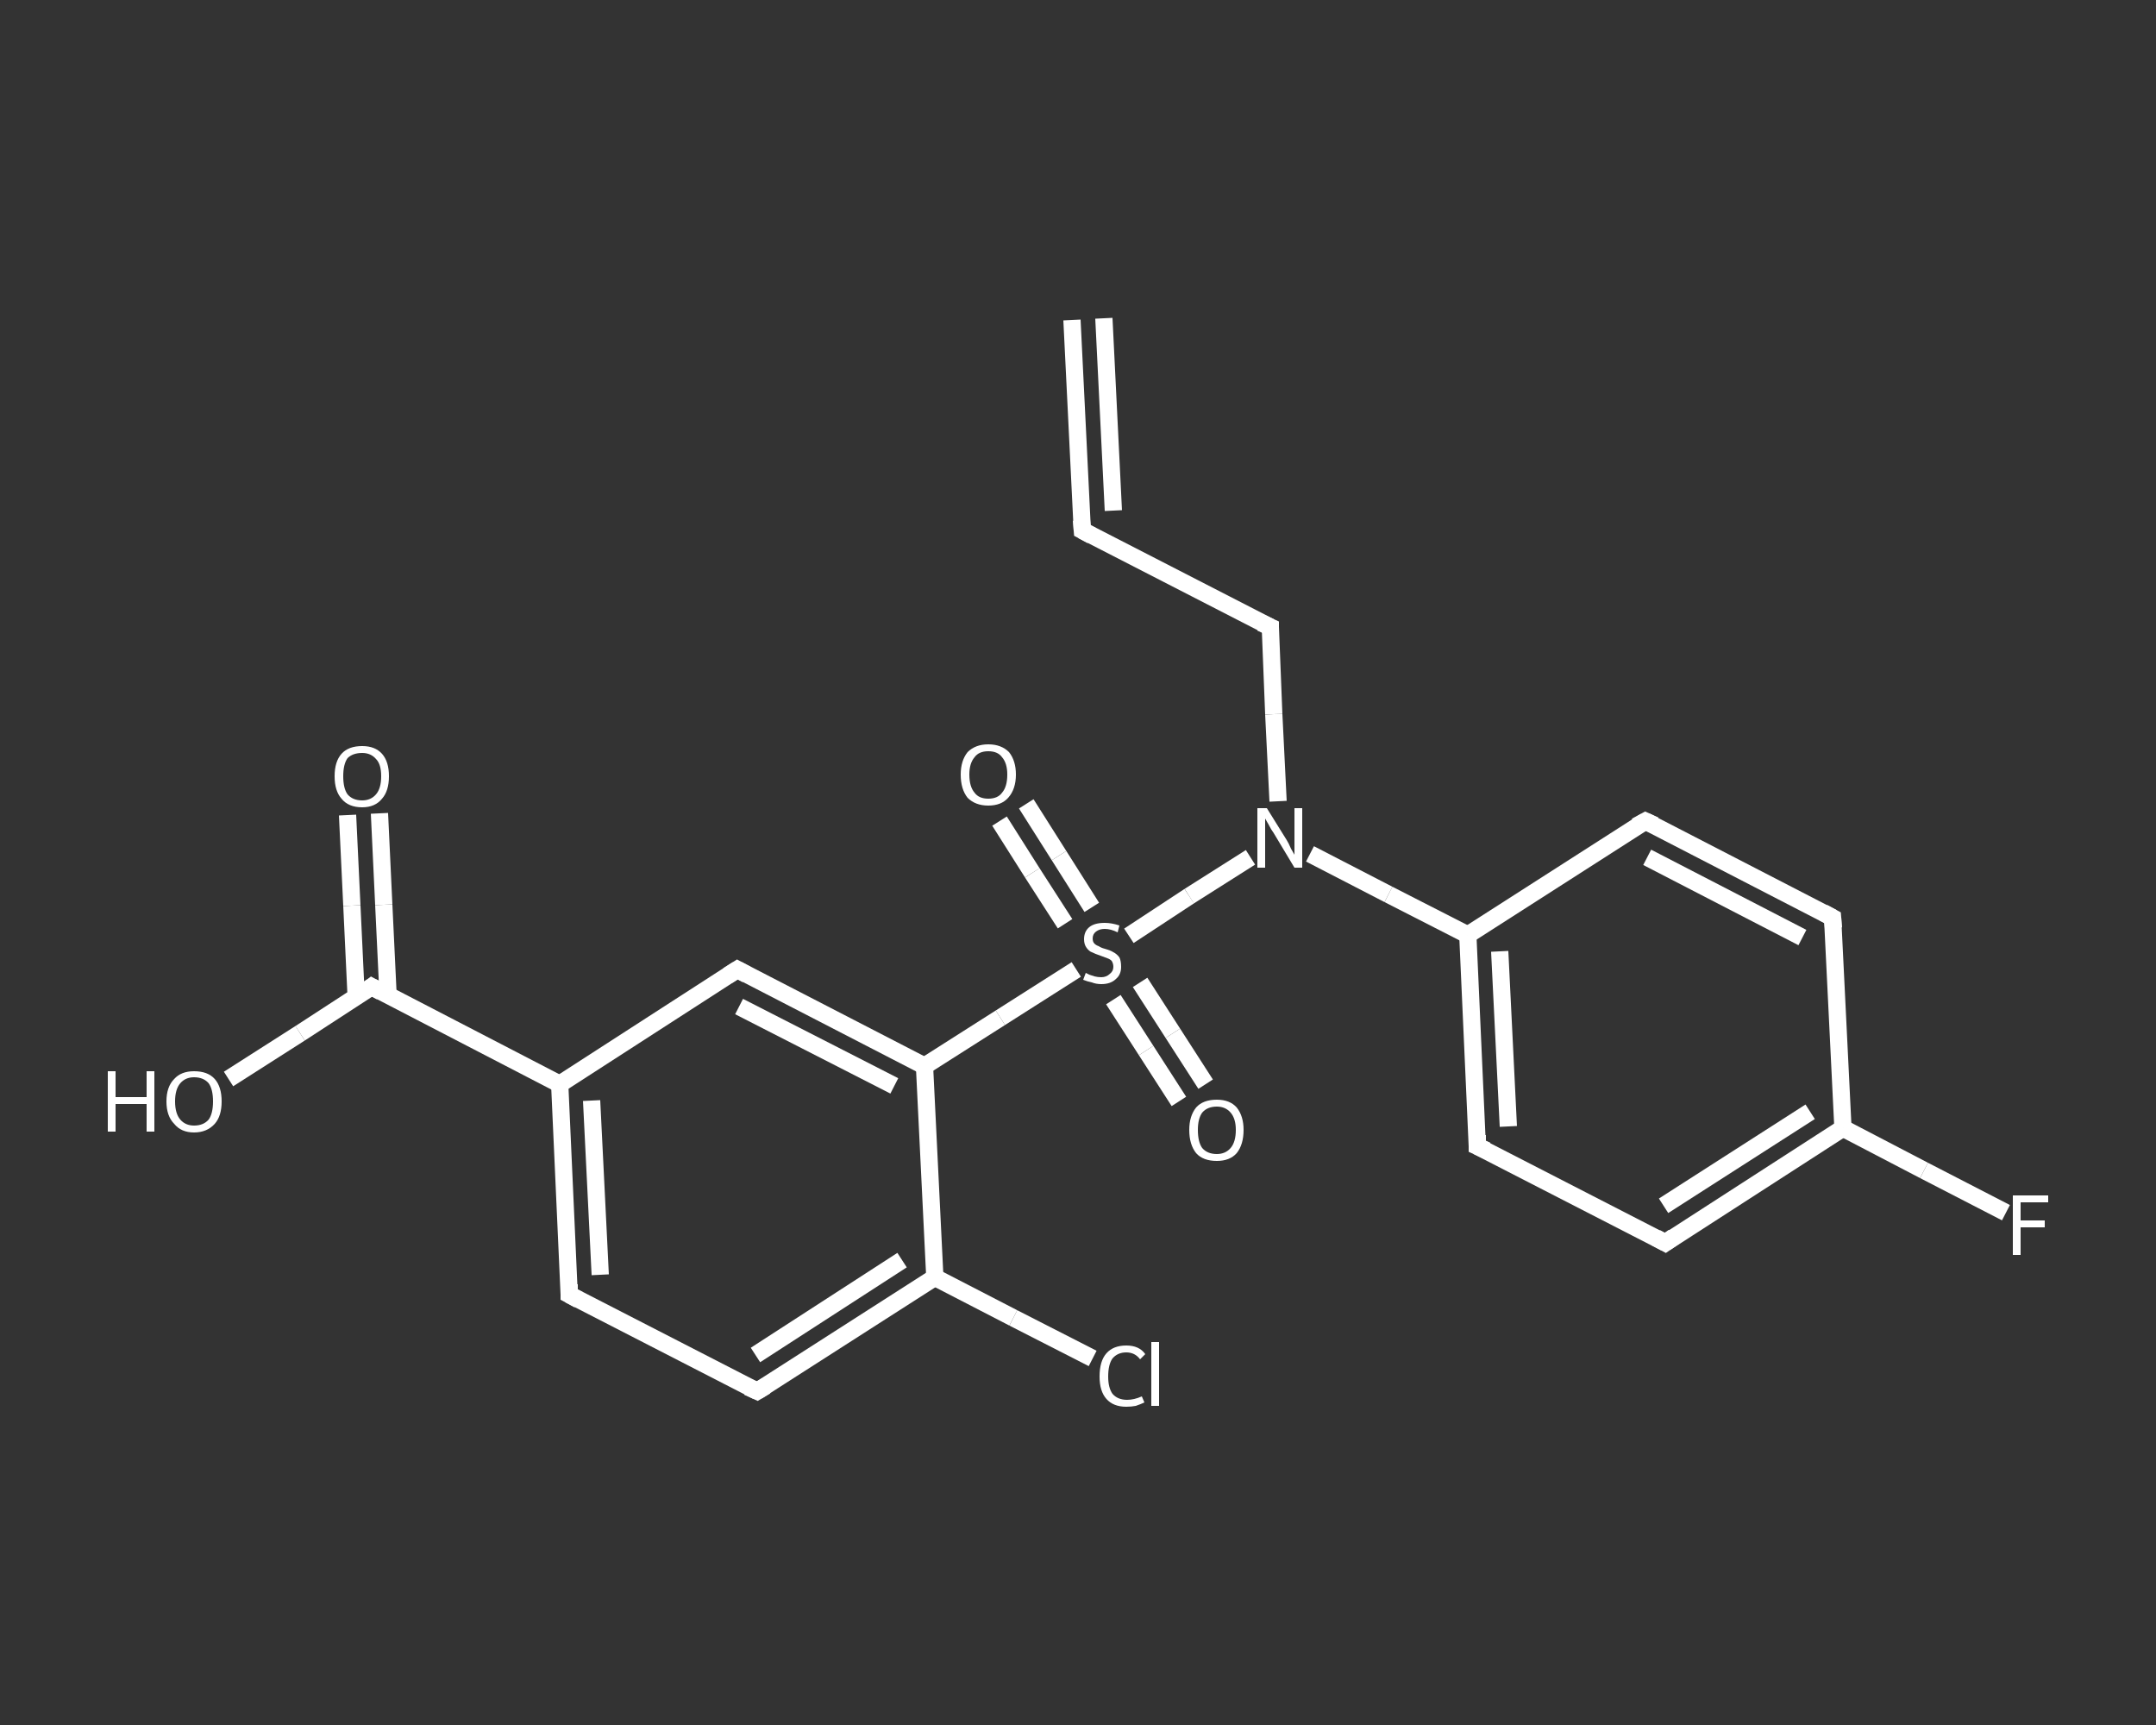 <?xml version='1.0' encoding='iso-8859-1'?>
<svg version='1.1' baseProfile='full'
              xmlns='http://www.w3.org/2000/svg'
                      xmlns:rdkit='http://www.rdkit.org/xml'
                      xmlns:xlink='http://www.w3.org/1999/xlink'
                  xml:space='preserve'
width='250px' height='200px' viewBox='0 0 250 200'>
<rect x="0" y="0" width="250" height="200" fill="#333333" stroke="none"/>
<!-- END OF HEADER -->
<rect style='opacity:1.0;fill:transparent;stroke:none' width='250.0' height='200.0' x='0.0' y='0.0'> </rect>
<path class='bond-0 atom-0 atom-1' d='M 124.3,37.1 L 125.5,61.5' style='fill:none;fill-rule:evenodd;stroke:#FFFFFF;stroke-width:2.0px;stroke-linecap:butt;stroke-linejoin:miter;stroke-opacity:1' />
<path class='bond-0 atom-0 atom-1' d='M 128.0,36.9 L 129.1,59.2' style='fill:none;fill-rule:evenodd;stroke:#FFFFFF;stroke-width:2.0px;stroke-linecap:butt;stroke-linejoin:miter;stroke-opacity:1' />
<path class='bond-1 atom-1 atom-2' d='M 125.5,61.5 L 147.3,72.7' style='fill:none;fill-rule:evenodd;stroke:#FFFFFF;stroke-width:2.0px;stroke-linecap:butt;stroke-linejoin:miter;stroke-opacity:1' />
<path class='bond-2 atom-2 atom-3' d='M 147.3,72.7 L 147.7,82.8' style='fill:none;fill-rule:evenodd;stroke:#FFFFFF;stroke-width:2.0px;stroke-linecap:butt;stroke-linejoin:miter;stroke-opacity:1' />
<path class='bond-2 atom-2 atom-3' d='M 147.7,82.8 L 148.2,92.9' style='fill:none;fill-rule:evenodd;stroke:#FFFFFF;stroke-width:2.0px;stroke-linecap:butt;stroke-linejoin:miter;stroke-opacity:1' />
<path class='bond-3 atom-3 atom-4' d='M 151.9,99.0 L 161.0,103.7' style='fill:none;fill-rule:evenodd;stroke:#FFFFFF;stroke-width:2.0px;stroke-linecap:butt;stroke-linejoin:miter;stroke-opacity:1' />
<path class='bond-3 atom-3 atom-4' d='M 161.0,103.7 L 170.2,108.4' style='fill:none;fill-rule:evenodd;stroke:#FFFFFF;stroke-width:2.0px;stroke-linecap:butt;stroke-linejoin:miter;stroke-opacity:1' />
<path class='bond-4 atom-4 atom-5' d='M 170.2,108.4 L 171.3,132.9' style='fill:none;fill-rule:evenodd;stroke:#FFFFFF;stroke-width:2.0px;stroke-linecap:butt;stroke-linejoin:miter;stroke-opacity:1' />
<path class='bond-4 atom-4 atom-5' d='M 173.9,110.3 L 174.9,130.6' style='fill:none;fill-rule:evenodd;stroke:#FFFFFF;stroke-width:2.0px;stroke-linecap:butt;stroke-linejoin:miter;stroke-opacity:1' />
<path class='bond-5 atom-5 atom-6' d='M 171.3,132.9 L 193.1,144.1' style='fill:none;fill-rule:evenodd;stroke:#FFFFFF;stroke-width:2.0px;stroke-linecap:butt;stroke-linejoin:miter;stroke-opacity:1' />
<path class='bond-6 atom-6 atom-7' d='M 193.1,144.1 L 213.7,130.8' style='fill:none;fill-rule:evenodd;stroke:#FFFFFF;stroke-width:2.0px;stroke-linecap:butt;stroke-linejoin:miter;stroke-opacity:1' />
<path class='bond-6 atom-6 atom-7' d='M 192.9,139.8 L 209.9,128.9' style='fill:none;fill-rule:evenodd;stroke:#FFFFFF;stroke-width:2.0px;stroke-linecap:butt;stroke-linejoin:miter;stroke-opacity:1' />
<path class='bond-7 atom-7 atom-8' d='M 213.7,130.8 L 223.1,135.7' style='fill:none;fill-rule:evenodd;stroke:#FFFFFF;stroke-width:2.0px;stroke-linecap:butt;stroke-linejoin:miter;stroke-opacity:1' />
<path class='bond-7 atom-7 atom-8' d='M 223.1,135.7 L 232.6,140.6' style='fill:none;fill-rule:evenodd;stroke:#FFFFFF;stroke-width:2.0px;stroke-linecap:butt;stroke-linejoin:miter;stroke-opacity:1' />
<path class='bond-8 atom-7 atom-9' d='M 213.7,130.8 L 212.5,106.4' style='fill:none;fill-rule:evenodd;stroke:#FFFFFF;stroke-width:2.0px;stroke-linecap:butt;stroke-linejoin:miter;stroke-opacity:1' />
<path class='bond-9 atom-9 atom-10' d='M 212.5,106.4 L 190.8,95.2' style='fill:none;fill-rule:evenodd;stroke:#FFFFFF;stroke-width:2.0px;stroke-linecap:butt;stroke-linejoin:miter;stroke-opacity:1' />
<path class='bond-9 atom-9 atom-10' d='M 209.0,108.7 L 191.0,99.4' style='fill:none;fill-rule:evenodd;stroke:#FFFFFF;stroke-width:2.0px;stroke-linecap:butt;stroke-linejoin:miter;stroke-opacity:1' />
<path class='bond-10 atom-3 atom-11' d='M 145.0,99.4 L 137.9,103.9' style='fill:none;fill-rule:evenodd;stroke:#FFFFFF;stroke-width:2.0px;stroke-linecap:butt;stroke-linejoin:miter;stroke-opacity:1' />
<path class='bond-10 atom-3 atom-11' d='M 137.9,103.9 L 130.9,108.5' style='fill:none;fill-rule:evenodd;stroke:#FFFFFF;stroke-width:2.0px;stroke-linecap:butt;stroke-linejoin:miter;stroke-opacity:1' />
<path class='bond-11 atom-11 atom-12' d='M 129.1,115.9 L 132.9,121.8' style='fill:none;fill-rule:evenodd;stroke:#FFFFFF;stroke-width:2.0px;stroke-linecap:butt;stroke-linejoin:miter;stroke-opacity:1' />
<path class='bond-11 atom-11 atom-12' d='M 132.9,121.8 L 136.7,127.7' style='fill:none;fill-rule:evenodd;stroke:#FFFFFF;stroke-width:2.0px;stroke-linecap:butt;stroke-linejoin:miter;stroke-opacity:1' />
<path class='bond-11 atom-11 atom-12' d='M 132.2,113.9 L 136.0,119.8' style='fill:none;fill-rule:evenodd;stroke:#FFFFFF;stroke-width:2.0px;stroke-linecap:butt;stroke-linejoin:miter;stroke-opacity:1' />
<path class='bond-11 atom-11 atom-12' d='M 136.0,119.8 L 139.8,125.7' style='fill:none;fill-rule:evenodd;stroke:#FFFFFF;stroke-width:2.0px;stroke-linecap:butt;stroke-linejoin:miter;stroke-opacity:1' />
<path class='bond-12 atom-11 atom-13' d='M 126.6,105.2 L 122.8,99.2' style='fill:none;fill-rule:evenodd;stroke:#FFFFFF;stroke-width:2.0px;stroke-linecap:butt;stroke-linejoin:miter;stroke-opacity:1' />
<path class='bond-12 atom-11 atom-13' d='M 122.8,99.2 L 119.0,93.2' style='fill:none;fill-rule:evenodd;stroke:#FFFFFF;stroke-width:2.0px;stroke-linecap:butt;stroke-linejoin:miter;stroke-opacity:1' />
<path class='bond-12 atom-11 atom-13' d='M 123.5,107.1 L 119.7,101.2' style='fill:none;fill-rule:evenodd;stroke:#FFFFFF;stroke-width:2.0px;stroke-linecap:butt;stroke-linejoin:miter;stroke-opacity:1' />
<path class='bond-12 atom-11 atom-13' d='M 119.7,101.2 L 115.9,95.2' style='fill:none;fill-rule:evenodd;stroke:#FFFFFF;stroke-width:2.0px;stroke-linecap:butt;stroke-linejoin:miter;stroke-opacity:1' />
<path class='bond-13 atom-11 atom-14' d='M 124.8,112.4 L 116.0,118.0' style='fill:none;fill-rule:evenodd;stroke:#FFFFFF;stroke-width:2.0px;stroke-linecap:butt;stroke-linejoin:miter;stroke-opacity:1' />
<path class='bond-13 atom-11 atom-14' d='M 116.0,118.0 L 107.2,123.6' style='fill:none;fill-rule:evenodd;stroke:#FFFFFF;stroke-width:2.0px;stroke-linecap:butt;stroke-linejoin:miter;stroke-opacity:1' />
<path class='bond-14 atom-14 atom-15' d='M 107.2,123.6 L 85.5,112.4' style='fill:none;fill-rule:evenodd;stroke:#FFFFFF;stroke-width:2.0px;stroke-linecap:butt;stroke-linejoin:miter;stroke-opacity:1' />
<path class='bond-14 atom-14 atom-15' d='M 103.7,125.9 L 85.7,116.7' style='fill:none;fill-rule:evenodd;stroke:#FFFFFF;stroke-width:2.0px;stroke-linecap:butt;stroke-linejoin:miter;stroke-opacity:1' />
<path class='bond-15 atom-15 atom-16' d='M 85.5,112.4 L 64.9,125.7' style='fill:none;fill-rule:evenodd;stroke:#FFFFFF;stroke-width:2.0px;stroke-linecap:butt;stroke-linejoin:miter;stroke-opacity:1' />
<path class='bond-16 atom-16 atom-17' d='M 64.9,125.7 L 43.1,114.4' style='fill:none;fill-rule:evenodd;stroke:#FFFFFF;stroke-width:2.0px;stroke-linecap:butt;stroke-linejoin:miter;stroke-opacity:1' />
<path class='bond-17 atom-17 atom-18' d='M 45.0,115.4 L 44.5,104.9' style='fill:none;fill-rule:evenodd;stroke:#FFFFFF;stroke-width:2.0px;stroke-linecap:butt;stroke-linejoin:miter;stroke-opacity:1' />
<path class='bond-17 atom-17 atom-18' d='M 44.5,104.9 L 44.0,94.3' style='fill:none;fill-rule:evenodd;stroke:#FFFFFF;stroke-width:2.0px;stroke-linecap:butt;stroke-linejoin:miter;stroke-opacity:1' />
<path class='bond-17 atom-17 atom-18' d='M 41.3,115.6 L 40.8,105.0' style='fill:none;fill-rule:evenodd;stroke:#FFFFFF;stroke-width:2.0px;stroke-linecap:butt;stroke-linejoin:miter;stroke-opacity:1' />
<path class='bond-17 atom-17 atom-18' d='M 40.8,105.0 L 40.3,94.5' style='fill:none;fill-rule:evenodd;stroke:#FFFFFF;stroke-width:2.0px;stroke-linecap:butt;stroke-linejoin:miter;stroke-opacity:1' />
<path class='bond-18 atom-17 atom-19' d='M 43.1,114.4 L 34.8,119.8' style='fill:none;fill-rule:evenodd;stroke:#FFFFFF;stroke-width:2.0px;stroke-linecap:butt;stroke-linejoin:miter;stroke-opacity:1' />
<path class='bond-18 atom-17 atom-19' d='M 34.8,119.8 L 26.5,125.1' style='fill:none;fill-rule:evenodd;stroke:#FFFFFF;stroke-width:2.0px;stroke-linecap:butt;stroke-linejoin:miter;stroke-opacity:1' />
<path class='bond-19 atom-16 atom-20' d='M 64.9,125.7 L 66.0,150.1' style='fill:none;fill-rule:evenodd;stroke:#FFFFFF;stroke-width:2.0px;stroke-linecap:butt;stroke-linejoin:miter;stroke-opacity:1' />
<path class='bond-19 atom-16 atom-20' d='M 68.6,127.6 L 69.6,147.8' style='fill:none;fill-rule:evenodd;stroke:#FFFFFF;stroke-width:2.0px;stroke-linecap:butt;stroke-linejoin:miter;stroke-opacity:1' />
<path class='bond-20 atom-20 atom-21' d='M 66.0,150.1 L 87.8,161.3' style='fill:none;fill-rule:evenodd;stroke:#FFFFFF;stroke-width:2.0px;stroke-linecap:butt;stroke-linejoin:miter;stroke-opacity:1' />
<path class='bond-21 atom-21 atom-22' d='M 87.8,161.3 L 108.4,148.1' style='fill:none;fill-rule:evenodd;stroke:#FFFFFF;stroke-width:2.0px;stroke-linecap:butt;stroke-linejoin:miter;stroke-opacity:1' />
<path class='bond-21 atom-21 atom-22' d='M 87.6,157.1 L 104.6,146.1' style='fill:none;fill-rule:evenodd;stroke:#FFFFFF;stroke-width:2.0px;stroke-linecap:butt;stroke-linejoin:miter;stroke-opacity:1' />
<path class='bond-22 atom-22 atom-23' d='M 108.4,148.1 L 117.5,152.8' style='fill:none;fill-rule:evenodd;stroke:#FFFFFF;stroke-width:2.0px;stroke-linecap:butt;stroke-linejoin:miter;stroke-opacity:1' />
<path class='bond-22 atom-22 atom-23' d='M 117.5,152.8 L 126.7,157.5' style='fill:none;fill-rule:evenodd;stroke:#FFFFFF;stroke-width:2.0px;stroke-linecap:butt;stroke-linejoin:miter;stroke-opacity:1' />
<path class='bond-23 atom-10 atom-4' d='M 190.8,95.2 L 170.2,108.4' style='fill:none;fill-rule:evenodd;stroke:#FFFFFF;stroke-width:2.0px;stroke-linecap:butt;stroke-linejoin:miter;stroke-opacity:1' />
<path class='bond-24 atom-22 atom-14' d='M 108.4,148.1 L 107.2,123.6' style='fill:none;fill-rule:evenodd;stroke:#FFFFFF;stroke-width:2.0px;stroke-linecap:butt;stroke-linejoin:miter;stroke-opacity:1' />
<path d='M 125.4,60.3 L 125.5,61.5 L 126.6,62.1' style='fill:none;stroke:#FFFFFF;stroke-width:2.0px;stroke-linecap:butt;stroke-linejoin:miter;stroke-opacity:1;' />
<path d='M 146.2,72.2 L 147.3,72.7 L 147.3,73.2' style='fill:none;stroke:#FFFFFF;stroke-width:2.0px;stroke-linecap:butt;stroke-linejoin:miter;stroke-opacity:1;' />
<path d='M 171.3,131.6 L 171.3,132.9 L 172.4,133.4' style='fill:none;stroke:#FFFFFF;stroke-width:2.0px;stroke-linecap:butt;stroke-linejoin:miter;stroke-opacity:1;' />
<path d='M 192.0,143.5 L 193.1,144.1 L 194.1,143.4' style='fill:none;stroke:#FFFFFF;stroke-width:2.0px;stroke-linecap:butt;stroke-linejoin:miter;stroke-opacity:1;' />
<path d='M 212.6,107.6 L 212.5,106.4 L 211.4,105.8' style='fill:none;stroke:#FFFFFF;stroke-width:2.0px;stroke-linecap:butt;stroke-linejoin:miter;stroke-opacity:1;' />
<path d='M 191.9,95.7 L 190.8,95.2 L 189.7,95.8' style='fill:none;stroke:#FFFFFF;stroke-width:2.0px;stroke-linecap:butt;stroke-linejoin:miter;stroke-opacity:1;' />
<path d='M 86.6,113.0 L 85.5,112.4 L 84.4,113.1' style='fill:none;stroke:#FFFFFF;stroke-width:2.0px;stroke-linecap:butt;stroke-linejoin:miter;stroke-opacity:1;' />
<path d='M 44.2,115.0 L 43.1,114.4 L 42.7,114.7' style='fill:none;stroke:#FFFFFF;stroke-width:2.0px;stroke-linecap:butt;stroke-linejoin:miter;stroke-opacity:1;' />
<path d='M 66.0,148.9 L 66.0,150.1 L 67.1,150.7' style='fill:none;stroke:#FFFFFF;stroke-width:2.0px;stroke-linecap:butt;stroke-linejoin:miter;stroke-opacity:1;' />
<path d='M 86.7,160.8 L 87.8,161.3 L 88.8,160.7' style='fill:none;stroke:#FFFFFF;stroke-width:2.0px;stroke-linecap:butt;stroke-linejoin:miter;stroke-opacity:1;' />
<path class='atom-3' d='M 146.9 93.7
L 149.2 97.4
Q 149.4 97.7, 149.7 98.4
Q 150.1 99.1, 150.1 99.1
L 150.1 93.7
L 151.0 93.7
L 151.0 100.6
L 150.1 100.6
L 147.7 96.6
Q 147.4 96.2, 147.1 95.6
Q 146.8 95.1, 146.7 94.9
L 146.7 100.6
L 145.8 100.6
L 145.8 93.7
L 146.9 93.7
' fill='#FFFFFF'/>
<path class='atom-8' d='M 233.4 138.6
L 237.5 138.6
L 237.5 139.4
L 234.3 139.4
L 234.3 141.5
L 237.1 141.5
L 237.1 142.3
L 234.3 142.3
L 234.3 145.5
L 233.4 145.5
L 233.4 138.6
' fill='#FFFFFF'/>
<path class='atom-11' d='M 125.9 112.8
Q 125.9 112.8, 126.3 113.0
Q 126.6 113.1, 126.9 113.2
Q 127.3 113.3, 127.7 113.3
Q 128.3 113.3, 128.7 112.9
Q 129.1 112.6, 129.1 112.1
Q 129.1 111.7, 128.9 111.4
Q 128.7 111.2, 128.4 111.1
Q 128.1 111.0, 127.6 110.8
Q 127.0 110.6, 126.6 110.4
Q 126.3 110.3, 126.0 109.9
Q 125.7 109.5, 125.7 108.9
Q 125.7 108.0, 126.3 107.5
Q 126.9 107.0, 128.1 107.0
Q 128.9 107.0, 129.8 107.3
L 129.6 108.1
Q 128.8 107.7, 128.1 107.7
Q 127.5 107.7, 127.1 108.0
Q 126.7 108.3, 126.7 108.8
Q 126.7 109.2, 126.9 109.4
Q 127.1 109.6, 127.4 109.7
Q 127.7 109.9, 128.1 110.0
Q 128.8 110.2, 129.1 110.4
Q 129.5 110.6, 129.8 111.0
Q 130.0 111.4, 130.0 112.1
Q 130.0 113.0, 129.4 113.5
Q 128.8 114.1, 127.7 114.1
Q 127.1 114.1, 126.6 113.9
Q 126.1 113.8, 125.6 113.6
L 125.9 112.8
' fill='#FFFFFF'/>
<path class='atom-12' d='M 137.9 131.0
Q 137.9 129.4, 138.7 128.4
Q 139.5 127.5, 141.1 127.5
Q 142.6 127.5, 143.4 128.4
Q 144.2 129.4, 144.2 131.0
Q 144.2 132.7, 143.4 133.7
Q 142.6 134.6, 141.1 134.6
Q 139.5 134.6, 138.7 133.7
Q 137.9 132.7, 137.9 131.0
M 141.1 133.8
Q 142.1 133.8, 142.7 133.1
Q 143.3 132.4, 143.3 131.0
Q 143.3 129.7, 142.7 129.0
Q 142.1 128.3, 141.1 128.3
Q 140.0 128.3, 139.4 129.0
Q 138.9 129.7, 138.9 131.0
Q 138.9 132.4, 139.4 133.1
Q 140.0 133.8, 141.1 133.8
' fill='#FFFFFF'/>
<path class='atom-13' d='M 111.4 89.8
Q 111.4 88.2, 112.2 87.2
Q 113.1 86.3, 114.6 86.3
Q 116.1 86.3, 117.0 87.2
Q 117.8 88.2, 117.8 89.8
Q 117.8 91.5, 116.9 92.5
Q 116.1 93.4, 114.6 93.4
Q 113.1 93.4, 112.2 92.5
Q 111.4 91.5, 111.4 89.8
M 114.6 92.6
Q 115.7 92.6, 116.2 91.9
Q 116.8 91.2, 116.8 89.8
Q 116.8 88.5, 116.2 87.8
Q 115.7 87.1, 114.6 87.1
Q 113.5 87.1, 113.0 87.8
Q 112.4 88.5, 112.4 89.8
Q 112.4 91.2, 113.0 91.9
Q 113.5 92.6, 114.6 92.6
' fill='#FFFFFF'/>
<path class='atom-18' d='M 38.8 90.0
Q 38.8 88.3, 39.6 87.4
Q 40.4 86.5, 42.0 86.5
Q 43.5 86.5, 44.3 87.4
Q 45.1 88.3, 45.1 90.0
Q 45.1 91.7, 44.3 92.6
Q 43.5 93.6, 42.0 93.6
Q 40.4 93.6, 39.6 92.6
Q 38.8 91.7, 38.8 90.0
M 42.0 92.8
Q 43.0 92.8, 43.6 92.1
Q 44.2 91.4, 44.2 90.0
Q 44.2 88.6, 43.6 88.0
Q 43.0 87.3, 42.0 87.3
Q 40.9 87.3, 40.3 87.9
Q 39.8 88.6, 39.8 90.0
Q 39.8 91.4, 40.3 92.1
Q 40.9 92.8, 42.0 92.8
' fill='#FFFFFF'/>
<path class='atom-19' d='M 12.5 124.2
L 13.4 124.2
L 13.4 127.2
L 17.0 127.2
L 17.0 124.2
L 17.9 124.2
L 17.9 131.2
L 17.0 131.2
L 17.0 128.0
L 13.4 128.0
L 13.4 131.2
L 12.5 131.2
L 12.5 124.2
' fill='#FFFFFF'/>
<path class='atom-19' d='M 19.3 127.7
Q 19.3 126.0, 20.2 125.1
Q 21.0 124.2, 22.5 124.2
Q 24.1 124.2, 24.9 125.1
Q 25.7 126.0, 25.7 127.7
Q 25.7 129.4, 24.9 130.3
Q 24.0 131.3, 22.5 131.3
Q 21.0 131.3, 20.2 130.3
Q 19.3 129.4, 19.3 127.7
M 22.5 130.5
Q 23.6 130.5, 24.2 129.8
Q 24.7 129.1, 24.7 127.7
Q 24.7 126.3, 24.2 125.6
Q 23.6 124.9, 22.5 124.9
Q 21.5 124.9, 20.9 125.6
Q 20.3 126.3, 20.3 127.7
Q 20.3 129.1, 20.9 129.8
Q 21.5 130.5, 22.5 130.5
' fill='#FFFFFF'/>
<path class='atom-23' d='M 127.5 159.6
Q 127.5 157.8, 128.3 156.9
Q 129.1 156.0, 130.6 156.0
Q 132.1 156.0, 132.8 157.0
L 132.2 157.6
Q 131.6 156.8, 130.6 156.8
Q 129.6 156.8, 129.0 157.5
Q 128.5 158.2, 128.5 159.6
Q 128.5 160.9, 129.0 161.6
Q 129.6 162.3, 130.7 162.3
Q 131.5 162.3, 132.4 161.9
L 132.7 162.6
Q 132.3 162.8, 131.7 163.0
Q 131.2 163.1, 130.6 163.1
Q 129.1 163.1, 128.3 162.2
Q 127.5 161.3, 127.5 159.6
' fill='#FFFFFF'/>
<path class='atom-23' d='M 133.5 155.6
L 134.4 155.6
L 134.4 163.0
L 133.5 163.0
L 133.5 155.6
' fill='#FFFFFF'/>
</svg>
